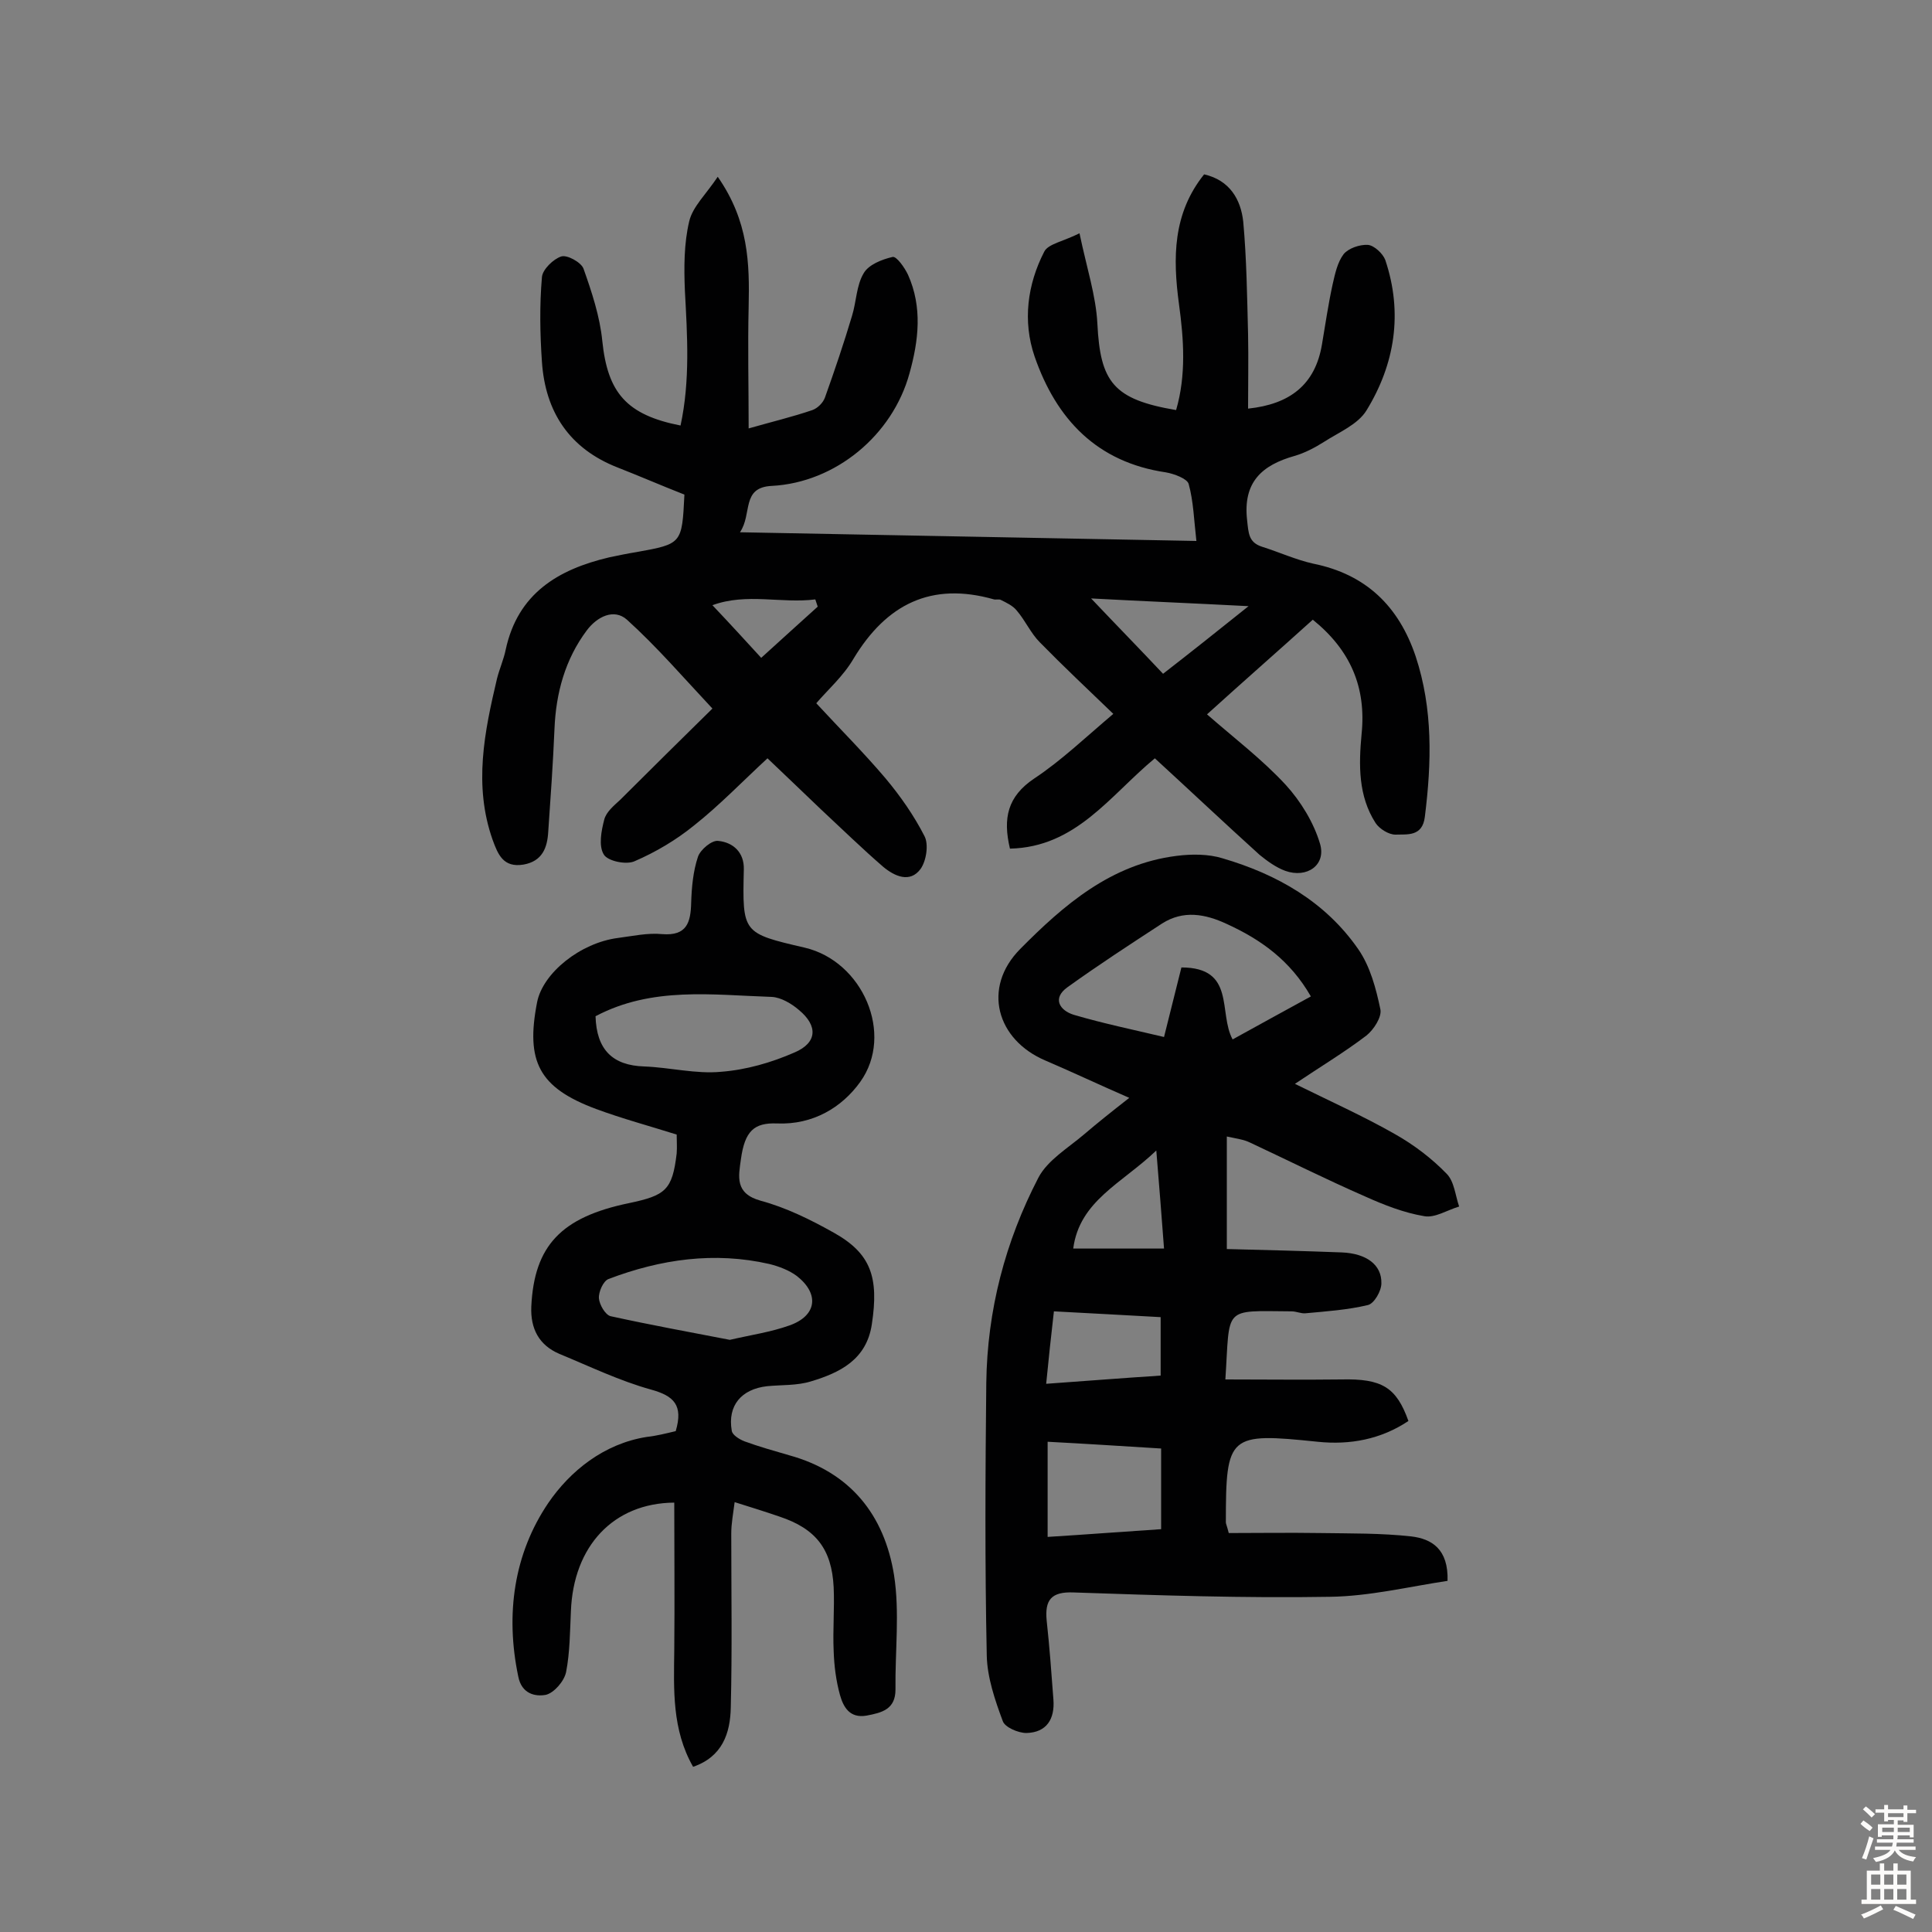 <svg enable-background="new 0 0 400 400" viewBox="0 0 400 400" xmlns="http://www.w3.org/2000/svg"><rect x="0" y="0" width="400" height="400" fill="#808080" stroke="none"/><g fill="#010102"><path d="m141.7 102.4c-4.6-1.8-9.2-3.8-13.8-5.6-10-3.9-15-11.5-15.7-21.9-.4-5.8-.5-11.7 0-17.5.1-1.6 2.4-3.8 4-4.3 1.2-.4 4.1 1.2 4.6 2.5 1.7 4.8 3.4 9.9 3.9 15 1.1 10.7 5 15.3 16.2 17.5 2-9.3 1.4-18.6.9-27.9-.2-4.8-.2-9.8.9-14.4.7-3 3.5-5.6 5.9-9.2 6.4 9.2 6.6 17.9 6.4 26.9-.2 8.2 0 16.4 0 25.2 4.9-1.4 9.1-2.4 13.2-3.8 1.1-.4 2.2-1.5 2.6-2.6 2-5.6 3.9-11.2 5.6-16.9.9-2.9.9-6.3 2.4-8.8 1-1.8 3.8-2.9 6-3.4.8-.2 2.5 2.2 3.2 3.7 3 6.7 2.2 13.6.3 20.4-3.5 12.8-15.3 22.6-28.5 23.3-6.4.3-4 5.8-6.6 9.6 32 .6 63 1.2 94.5 1.8-.5-4.3-.6-8.2-1.6-11.8-.3-1.1-3-2.1-4.7-2.4-14.3-2.1-22.7-11-27.2-24-2.5-7.3-1.5-14.9 2-21.7.8-1.6 3.9-2.1 7.3-3.8 1.5 7.2 3.4 12.9 3.7 18.7.6 12.1 3.3 15.7 16.3 17.9 2.1-7.2 1.6-14.6.6-21.9-1.3-9.6-1.3-18.8 5.2-26.9 5.3 1.2 7.6 5.2 8.1 9.8.7 7.7.8 15.5 1 23.3.1 5.1 0 10.2 0 15.4 8.6-.9 13.9-4.9 15.3-13.3.7-4.1 1.3-8.3 2.2-12.4.5-2.2 1-4.6 2.3-6.3 1-1.2 3.3-2 5-1.9 1.3.1 3.1 1.8 3.6 3.1 3.7 11 2 21.6-3.9 31.2-1.8 2.9-5.7 4.5-8.8 6.5-1.9 1.2-4 2.3-6.1 2.9-6.7 1.9-10.7 5.4-9.8 13.3.3 2.7.3 4.6 3.1 5.5 3.5 1.1 7 2.7 10.6 3.5 10.9 2.2 17.7 8.8 21.2 19.2 3.6 10.9 3.3 22 1.9 33.2-.5 4.2-3.7 3.6-6.1 3.7-1.4 0-3.3-1.2-4.1-2.4-3.6-5.6-3.5-12-2.9-18.4 1-9.7-2.3-17.4-10.1-23.7-7.2 6.5-14.4 12.8-21.9 19.6 5.6 4.9 11.4 9.3 16.3 14.6 3.1 3.4 5.8 7.8 7.1 12.2s-2.7 7.2-7.2 5.6c-1.9-.7-3.7-2-5.3-3.3-7.3-6.6-14.5-13.4-21.7-20-9.3 7.7-16.3 18.4-30 18.7-1.5-6.3-.5-10.8 5-14.5 5.6-3.7 10.6-8.5 16.4-13.4-5.3-5.1-10.4-9.9-15.2-14.8-1.9-1.9-3-4.5-4.8-6.6-.8-1-2.1-1.6-3.3-2.2-.4-.2-1 0-1.4-.1-13-3.7-22.3 1-29.1 12.3-2.1 3.6-5.4 6.5-7.7 9.2 4.9 5.3 9.8 10.2 14.3 15.5 3.1 3.7 5.9 7.7 8.1 12 .9 1.7.4 5.1-.8 6.8-2.2 3-5.4 1.5-7.7-.4-4.4-3.8-8.6-7.9-12.9-11.9-3.9-3.7-7.7-7.4-11.1-10.6-5.2 4.8-9.9 9.7-15.2 13.9-3.7 3-7.9 5.5-12.3 7.4-1.7.8-5.6 0-6.4-1.4-1.1-1.8-.5-4.9.1-7.2.4-1.6 2-2.9 3.3-4.1 6.4-6.4 12.9-12.8 19.1-18.9-6-6.4-11.5-12.8-17.7-18.4-2.7-2.4-6.2-.6-8.3 2.2-4.5 6-6.4 13-6.7 20.4-.3 7.1-.8 14.2-1.3 21.4-.2 3.2-1.2 6-5.1 6.7-4.2.7-5.3-2.1-6.4-5.1-4-11.3-1.7-22.4.9-33.4.5-2 1.4-4 1.8-6 2.5-11.6 10.8-16.6 21.4-19.1 1.9-.4 3.8-.8 5.7-1.1 9.4-1.7 9.4-1.7 9.9-11.9zm116.8 23.1c-11.4-.6-21.4-1-32.6-1.6 5.6 5.9 10.2 10.6 14.9 15.6 5.8-4.5 11.2-8.8 17.7-14zm-89.2.1c-.2-.5-.3-1-.5-1.5-7 .9-14.2-1.4-21.3 1.2 3.7 3.9 6.8 7.3 10.1 10.9 4.1-3.7 7.9-7.2 11.7-10.6z"/><path d="m253.7 285.6c8.2 0 16.1.1 24 0 8.4-.2 11.4 1.6 13.9 8.6-5.7 3.8-12.1 5-18.8 4.3-18.4-1.9-19-1.5-19 16.7 0 .3.2.6.6 2.2 6 0 12.4-.1 18.9 0 6.3.1 12.6 0 18.9.7 4.2.5 7.7 2.6 7.5 9.2-8 1.2-16.2 3.2-24.4 3.3-17.7.3-35.4-.3-53-.9-4.7-.2-6 1.6-5.6 5.8.6 5.5 1 11 1.4 16.4.3 4-1.4 6.8-5.6 6.9-1.7 0-4.5-1.2-4.9-2.5-1.6-4.3-3.2-9-3.3-13.5-.4-18.8-.3-37.7-.1-56.5.2-15 3.9-29.2 10.8-42.5 1.9-3.6 6.1-6.1 9.4-8.9 2.8-2.4 5.7-4.7 9.4-7.6-6.2-2.7-11.7-5.3-17.3-7.7-10.2-4.3-13.2-15.1-5.3-23.1 9-9.1 18.8-17.6 32.4-19.3 3.1-.4 6.6-.4 9.5.5 11.3 3.3 21.3 9 28.1 18.8 2.5 3.6 3.7 8.2 4.6 12.5.3 1.6-1.4 4.2-2.9 5.4-4.6 3.5-9.6 6.5-14.8 10 7.3 3.6 14.2 6.7 20.7 10.4 3.9 2.2 7.6 5 10.7 8.2 1.6 1.6 1.8 4.5 2.6 6.8-2.4.7-5 2.4-7.2 2-4.2-.7-8.3-2.3-12.3-4.1-8-3.5-15.8-7.4-23.7-11.1-1.4-.7-3.1-.9-4.9-1.3v23.3c8.1.2 15.9.4 23.8.7 5 .2 8.3 2.5 8.2 6.4 0 1.6-1.5 4.2-2.8 4.5-4.2 1-8.6 1.3-12.9 1.7-.9.1-1.9-.4-2.9-.4-14.4-.1-12.7-1.1-13.7 14.1zm17.7-79.3c-4.3-7.5-10.4-11.8-17.4-15-4.5-2.1-9-2.9-13.4-.1-6.6 4.3-13.2 8.6-19.6 13.2-3.2 2.3-1.6 4.8 1.3 5.7 6.1 1.8 12.4 3.1 18.7 4.6 1.3-5.2 2.5-10 3.6-14.4 11.3 0 7.6 9.4 10.6 14.9 5.2-2.9 10.4-5.7 16.2-8.9zm-31 110.3c0-5.8 0-11.2 0-16.7-8.1-.5-15.8-1-23.5-1.4v19.7c8.1-.5 15.8-1.1 23.5-1.6zm-22.2-45.1c-.6 5.2-1.1 9.9-1.6 15 8.4-.6 16-1.2 23.7-1.7 0-4.3 0-8.2 0-12.1-7.4-.4-14.3-.8-22.1-1.2zm21.2-33.3c-7.1 6.8-15.9 10.4-17.2 20.3h18.8c-.5-6.8-1-12.9-1.6-20.3z"/><path d="m139.9 296.3c1.6-5.4-.4-7.3-5.1-8.6-6.5-1.8-12.7-4.8-19-7.4-4.2-1.8-6-5.2-5.8-9.8.6-12.6 6.2-18.5 20.2-21.4 7.6-1.6 9-2.7 9.9-10.3.1-1.3 0-2.6 0-3.9-5.7-1.8-11.3-3.3-16.7-5.3-11.8-4.4-14.6-9.8-12.2-22.1 1.2-6.1 9-12.3 16.7-13.3 3.1-.4 6.2-1.1 9.2-.8 5.1.4 5.9-2.4 6-6.5.1-3.2.4-6.5 1.4-9.5.5-1.5 2.9-3.5 4.2-3.3 3.1.3 5.4 2.4 5.3 5.9-.3 13.2-.3 13.2 12.6 16.2 12 2.8 18.6 17.9 11.5 27.8-3.8 5.3-9.8 8.9-17.2 8.6-4.8-.2-6.7 1.6-7.5 7.4-.5 3.6-1.3 7.1 4.1 8.6 5.2 1.4 10.3 3.9 15.1 6.6 7.7 4.3 9.4 9.2 7.9 19-1.1 7.3-6.6 10-12.6 11.8-2.9.9-6.1.7-9.1 1-5.3.6-8.2 4-7.3 9.2.1.9 1.6 1.8 2.6 2.2 3 1.1 6.2 2 9.3 2.9 12.7 3.5 19.7 12.4 21.7 24.8 1.2 7.7.2 15.8.3 23.7 0 4.1-2.8 4.8-6 5.4-3.5.6-4.8-1.8-5.5-4.3-.8-2.9-1.2-6-1.3-9.1-.2-4.4.2-8.8 0-13.2-.4-7.9-3.7-12.1-11.2-14.6-2.9-1-5.8-1.9-9.3-3-.3 2.4-.7 4.4-.7 6.5 0 12 .2 24-.1 36-.1 5.3-1.7 10.2-7.8 12.3-4.4-7.7-4-16-3.9-24.2.1-10.2 0-20.3 0-30.5-12.6.1-20.9 9-21.4 22.5-.2 4.2-.2 8.5-1 12.6-.4 1.9-2.5 4.3-4.2 4.7-2.2.4-5-.2-5.7-3.8-2.7-12.9-.9-25.4 6.2-35.9 4.5-6.6 11.5-12.3 20.4-13.7 1.9-.2 3.9-.7 6-1.2zm-16.6-85.9c.2 6.9 3.5 10.2 10.1 10.4 5.3.2 10.7 1.6 15.9 1.1 5.2-.4 10.4-1.9 15.2-4 4.7-2 4.9-5.5.9-8.8-1.5-1.3-3.7-2.6-5.6-2.7-12.3-.4-24.8-2.2-36.5 4zm27.8 67c4.3-1 8.5-1.6 12.4-3 5.6-2 6.2-6.5 1.5-10.2-1.6-1.2-3.7-2-5.7-2.5-11.4-2.6-22.5-1-33.3 3.1-1.1.4-2.1 2.7-2 4s1.3 3.4 2.4 3.7c8.2 1.8 16.4 3.3 24.7 4.9z"/></g><path d="m385.2 377.6.6-.7c.6.4 1.3.9 1.9 1.5l-.6.7c-.8-.5-1.4-1-1.9-1.5zm.3 7.1c.6-1.4 1.1-2.9 1.5-4.5.3.1.6.3.9.4-.5 1.4-1 2.9-1.5 4.4zm.2-10.1.6-.6c.7.5 1.3 1.1 1.9 1.6l-.7.7c-.6-.6-1.2-1.2-1.8-1.7zm8.4-.8h.8v.9h1.8v.7h-1.8v1.8h-.8v-.3h-1.2v.9h3.3v2.6h-.8v-.4h-2.5c0 .3 0 .6-.1.8h3.4v.7h-3.5c0 .3-.1.6-.1.8h4v.7h-3.5c.7.9 1.9 1.3 3.6 1.5-.2.2-.4.5-.6.9-1.9-.3-3.2-1.1-3.8-2.3-.5 1.1-1.8 2-3.9 2.4-.2-.3-.4-.5-.6-.8 1.9-.4 3.1-.9 3.6-1.7h-3.2v-.7h3.5c.1-.2.1-.5.2-.8h-3.3v-.7h3.4c0-.2 0-.5 0-.8h-2.4v.3h-.8v-2.6h3.3v-.9h-1.2v.3h-.8v-1.8h-1.8v-.7h1.8v-.9h.8v.9h3.2zm-4.4 5.5h2.4c0-.3 0-.6 0-.9h-2.4zm1.2-3.1h3.2v-.8h-3.2zm4.4 2.2h-2.4v.9h2.5v-.9z" fill="#fcfbfa"/><path d="m389.2 385.8h.9v1.5h1.9v-1.5h.9v1.5h2.7v6h1.1v.9h-11.3v-.9h1.1v-6h2.7zm.2 8.7.5.8c-1.2.6-2.5 1.3-4 1.9-.2-.3-.3-.6-.6-.8 1.6-.6 3-1.3 4.1-1.9zm-2-4.3h1.9v-2.1h-1.9zm0 3.1h1.9v-2.2h-1.9zm2.7-3.1h1.9v-2.1h-1.9zm0 3.1h1.9v-2.2h-1.9zm2.4 1.3c1.4.6 2.7 1.2 4.1 1.8l-.5.9c-1.5-.7-2.8-1.4-4.1-1.9zm2.2-6.5h-1.9v2.1h1.9zm-1.9 5.2h1.9v-2.2h-1.9z" fill="#fcfbfa"/></svg>